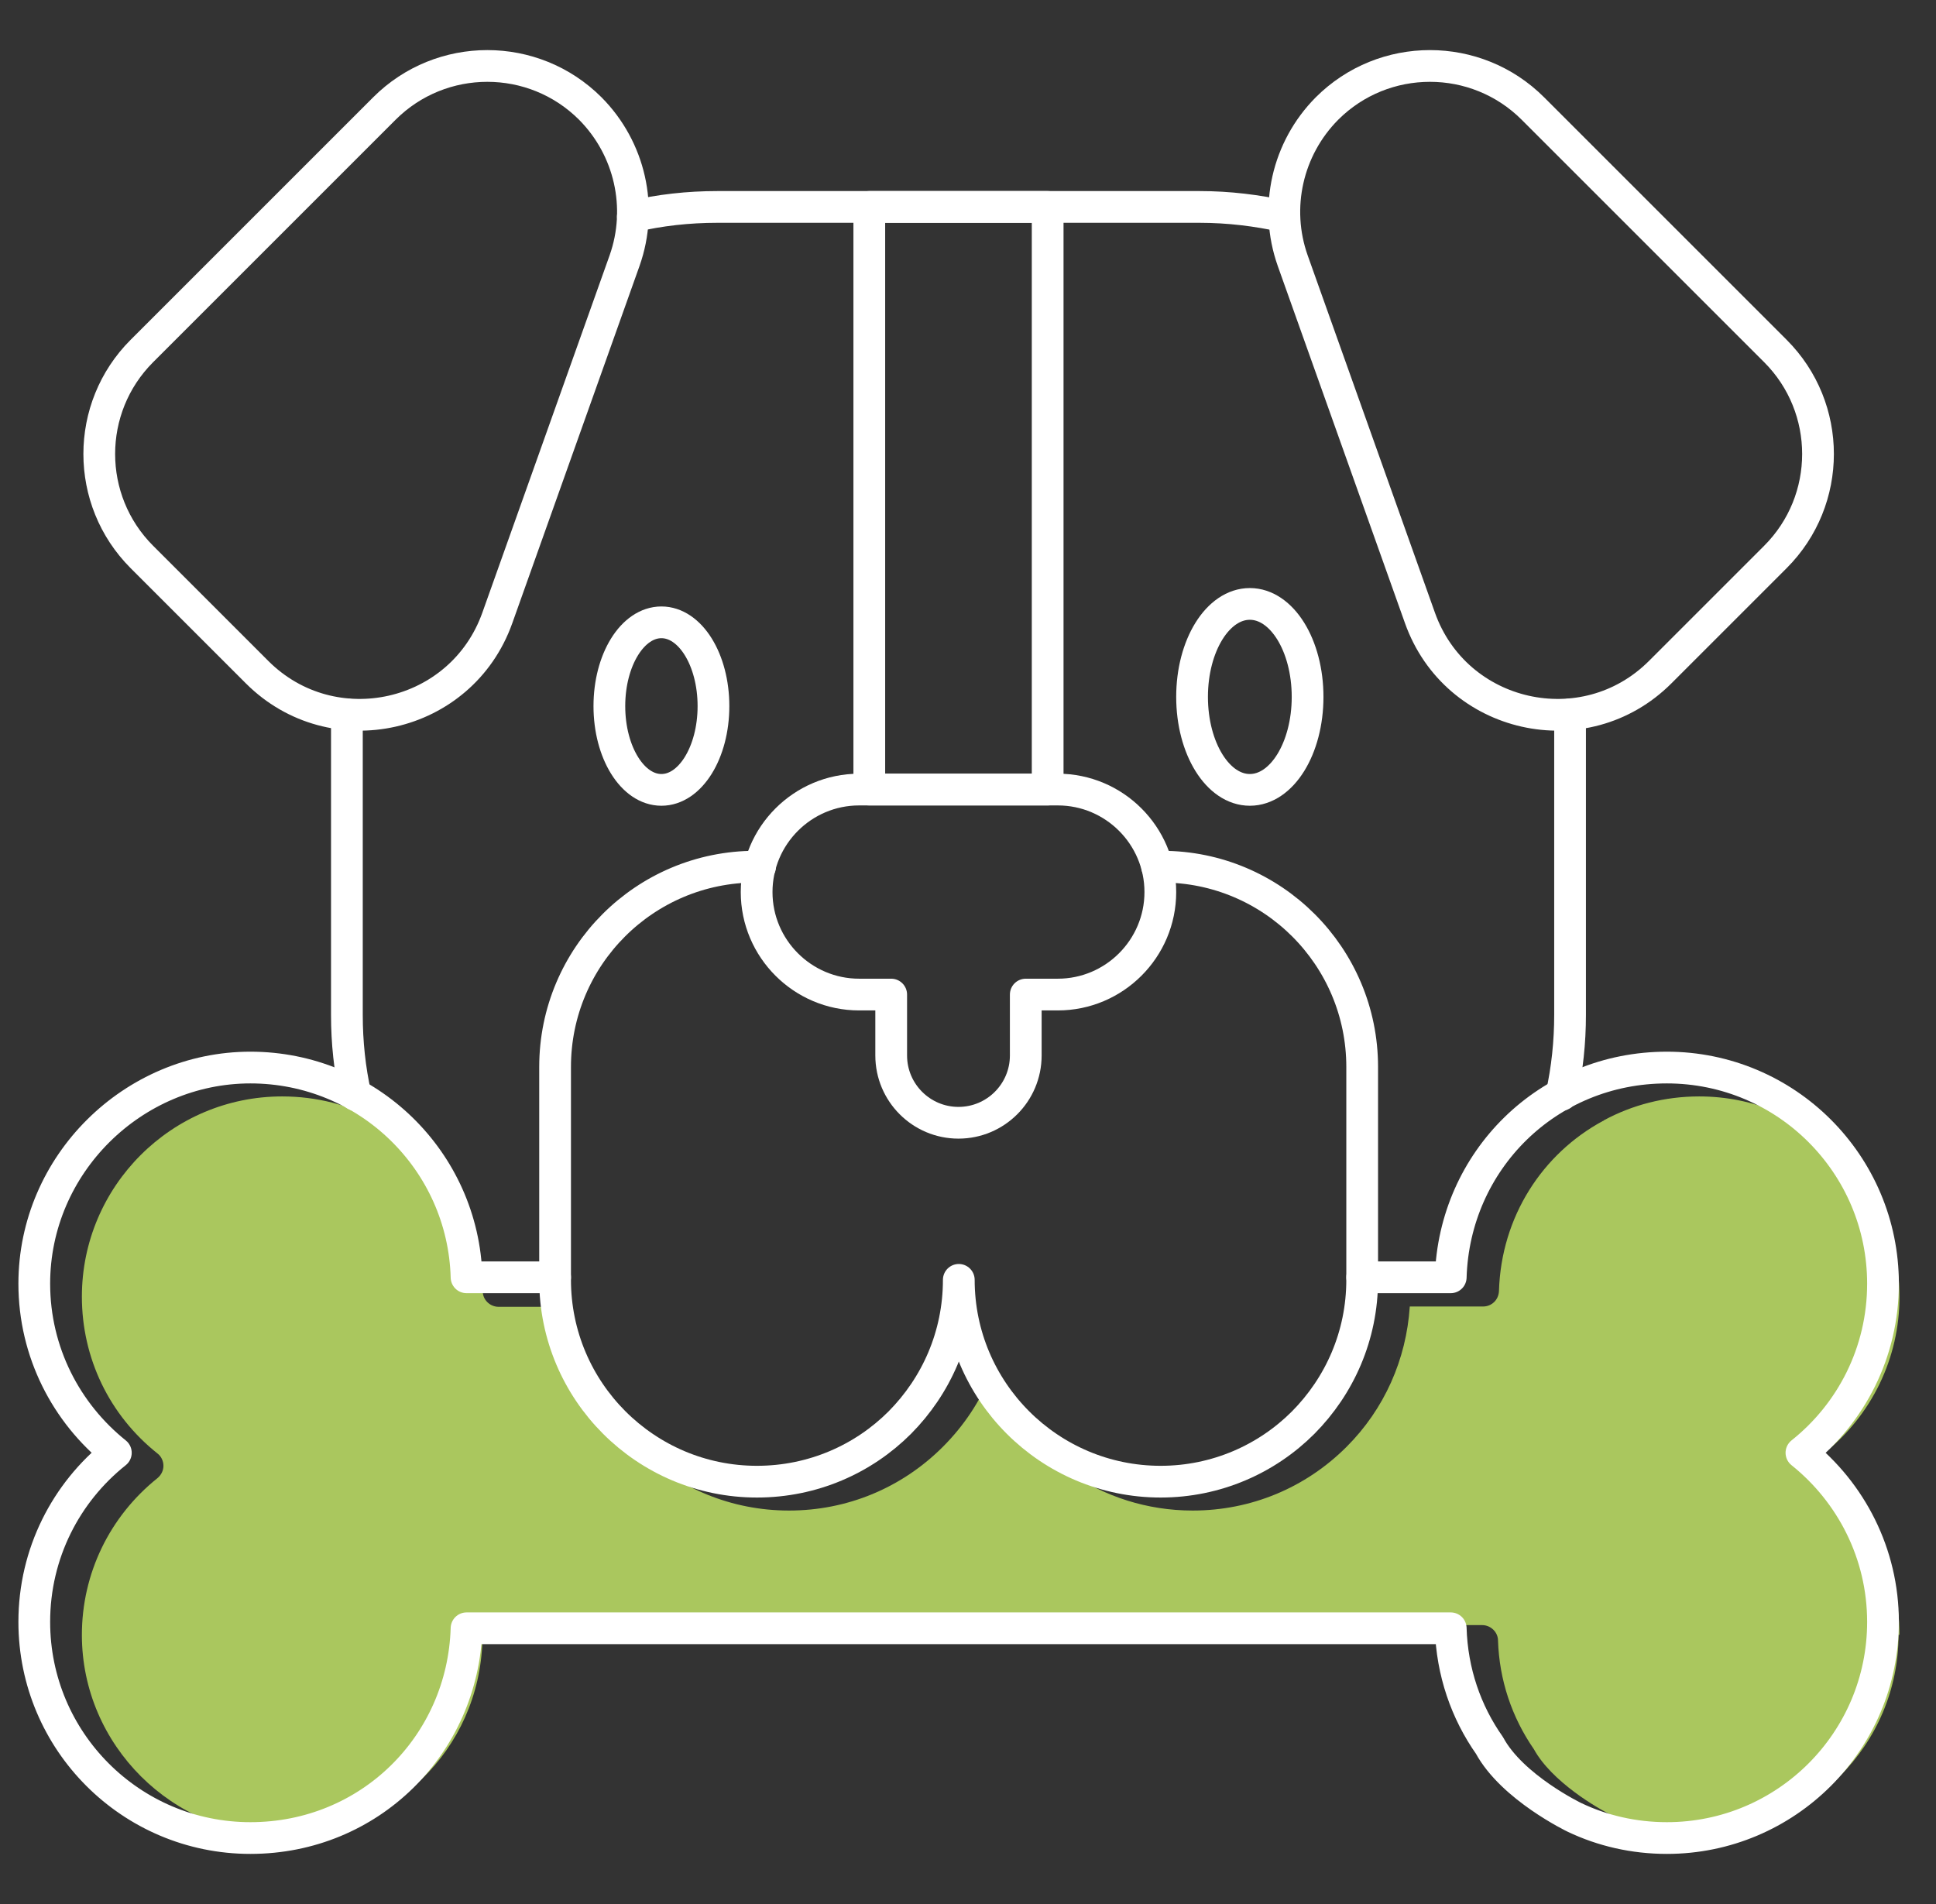 <?xml version="1.0" encoding="UTF-8"?> <svg xmlns="http://www.w3.org/2000/svg" width="61" height="60" viewBox="0 0 61 60" fill="none"><rect x="0" y="0" width="61" height="60" fill="#333333" stroke="none"/><path d="M59.82 51.511C59.82 54.991 56.99 57.821 53.51 57.821C52.57 57.821 51.66 57.621 50.82 57.221C50.32 56.981 48.89 56.141 48.33 55.121C47.63 54.111 47.24 52.931 47.2 51.701C47.2 51.431 46.97 51.211 46.7 51.211H15.7C15.43 51.211 15.21 51.421 15.2 51.701C15.1 55.141 12.33 57.831 8.89 57.831C5.45 57.831 2.58 55.001 2.58 51.521C2.58 49.591 3.45 47.791 4.96 46.581C5.08 46.481 5.15 46.341 5.15 46.191C5.15 46.041 5.08 45.891 4.96 45.801C3.44 44.591 2.58 42.791 2.58 40.861C2.58 37.381 5.41 34.551 8.89 34.551C9.98 34.551 11 34.821 11.89 35.301C11.9 35.311 11.92 35.321 11.94 35.331C13.84 36.371 15.14 38.351 15.21 40.691C15.21 40.961 15.44 41.181 15.71 41.181H18.02C18.25 44.761 21.22 47.601 24.86 47.601C26.69 47.601 28.41 46.891 29.71 45.591C30.37 44.931 30.88 44.161 31.22 43.321C32.24 45.831 34.7 47.601 37.58 47.601C39.41 47.601 41.13 46.891 42.43 45.591C43.62 44.401 44.31 42.841 44.42 41.171H46.73C47 41.171 47.22 40.961 47.23 40.681C47.3 38.341 48.6 36.351 50.51 35.321C50.51 35.321 50.53 35.321 50.54 35.301C51.43 34.821 52.45 34.551 53.54 34.551C57.02 34.551 59.85 37.381 59.85 40.861C59.85 42.791 58.98 44.591 57.47 45.801C57.35 45.901 57.28 46.041 57.28 46.191C57.28 46.341 57.35 46.491 57.47 46.581C58.99 47.791 59.85 49.591 59.85 51.521L59.82 51.511Z" fill="#AAC75E"></path><path d="M49.47 22.512V31.982C49.47 32.842 49.38 33.691 49.2 34.502" stroke="white" stroke-linecap="round" stroke-linejoin="round"></path><path d="M11.2 34.502C11.02 33.691 10.93 32.852 10.93 31.982V22.512" stroke="white" stroke-linecap="round" stroke-linejoin="round"></path><path d="M17.49 40.251H14.7C14.6 36.581 11.59 33.641 7.89 33.641C4.19 33.641 1.08 36.691 1.08 40.451C1.08 42.611 2.09 44.531 3.65 45.781C2.08 47.031 1.08 48.951 1.08 51.111C1.08 54.871 4.13 57.921 7.89 57.921C11.65 57.921 14.59 54.981 14.7 51.311H45.71C45.75 52.681 46.19 53.951 46.93 55.001C47.65 56.331 49.61 57.271 49.61 57.271C50.49 57.691 51.48 57.921 52.52 57.921C56.28 57.921 59.33 54.871 59.33 51.111C59.33 48.951 58.32 47.031 56.76 45.781C58.33 44.531 59.33 42.611 59.33 40.451C59.33 36.691 56.28 33.641 52.52 33.641C48.76 33.641 45.82 36.581 45.71 40.251H42.92" stroke="white" stroke-linecap="round" stroke-linejoin="round"></path><path d="M19.94 6.821C20.79 6.621 21.69 6.521 22.6 6.521H37.8C38.71 6.521 39.61 6.631 40.46 6.821" stroke="white" stroke-linecap="round" stroke-linejoin="round"></path><path d="M36.46 27.311H36.61C40.1 27.311 42.92 30.141 42.92 33.621V40.331C42.92 42.091 42.21 43.671 41.06 44.831C39.91 45.981 38.32 46.691 36.57 46.691C33.06 46.691 30.21 43.841 30.21 40.331C30.21 42.091 29.5 43.671 28.35 44.831C27.2 45.981 25.61 46.691 23.85 46.691C20.34 46.691 17.49 43.841 17.49 40.331V33.621C17.49 30.131 20.32 27.311 23.8 27.311H23.95" stroke="white" stroke-linecap="round" stroke-linejoin="round"></path><path d="M33.33 24.881H27.07C25.29 24.881 23.84 26.331 23.84 28.111C23.84 29.891 25.29 31.341 27.07 31.341H28.08V33.261C28.08 34.431 29.03 35.381 30.2 35.381C31.37 35.381 32.32 34.431 32.32 33.261V31.341H33.33C35.11 31.341 36.56 29.891 36.56 28.111C36.56 26.331 35.11 24.881 33.33 24.881Z" stroke="white" stroke-linecap="round" stroke-linejoin="round"></path><path d="M12.11 3.421L4.47 11.061C2.68 12.851 2.68 15.761 4.47 17.551L8.1 21.181C10.48 23.561 14.54 22.651 15.67 19.471L19.68 8.211C20.27 6.541 19.85 4.681 18.6 3.421C16.81 1.631 13.9 1.631 12.11 3.421Z" stroke="white" stroke-linecap="round" stroke-linejoin="round"></path><path d="M48.3 3.421L55.94 11.061C57.73 12.851 57.73 15.761 55.94 17.551L52.31 21.181C49.93 23.561 45.87 22.651 44.74 19.471L40.73 8.211C40.14 6.541 40.56 4.681 41.81 3.421C43.6 1.631 46.51 1.631 48.3 3.421Z" stroke="white" stroke-linecap="round" stroke-linejoin="round"></path><path d="M22.48 22.251C22.48 23.711 21.75 24.891 20.84 24.891C19.93 24.891 19.2 23.711 19.2 22.251C19.2 20.791 19.93 19.611 20.84 19.611C21.75 19.611 22.48 20.791 22.48 22.251Z" stroke="white" stroke-miterlimit="10"></path><path d="M41.2 21.961C41.2 23.581 40.391 24.891 39.38 24.891C38.37 24.891 37.56 23.581 37.56 21.961C37.56 20.341 38.37 19.031 39.38 19.031C40.391 19.031 41.2 20.341 41.2 21.961Z" stroke="white" stroke-miterlimit="10"></path><path d="M33.01 24.881H27.39V6.521H33.01V24.881Z" stroke="white" stroke-linecap="round" stroke-linejoin="round"></path></svg> 